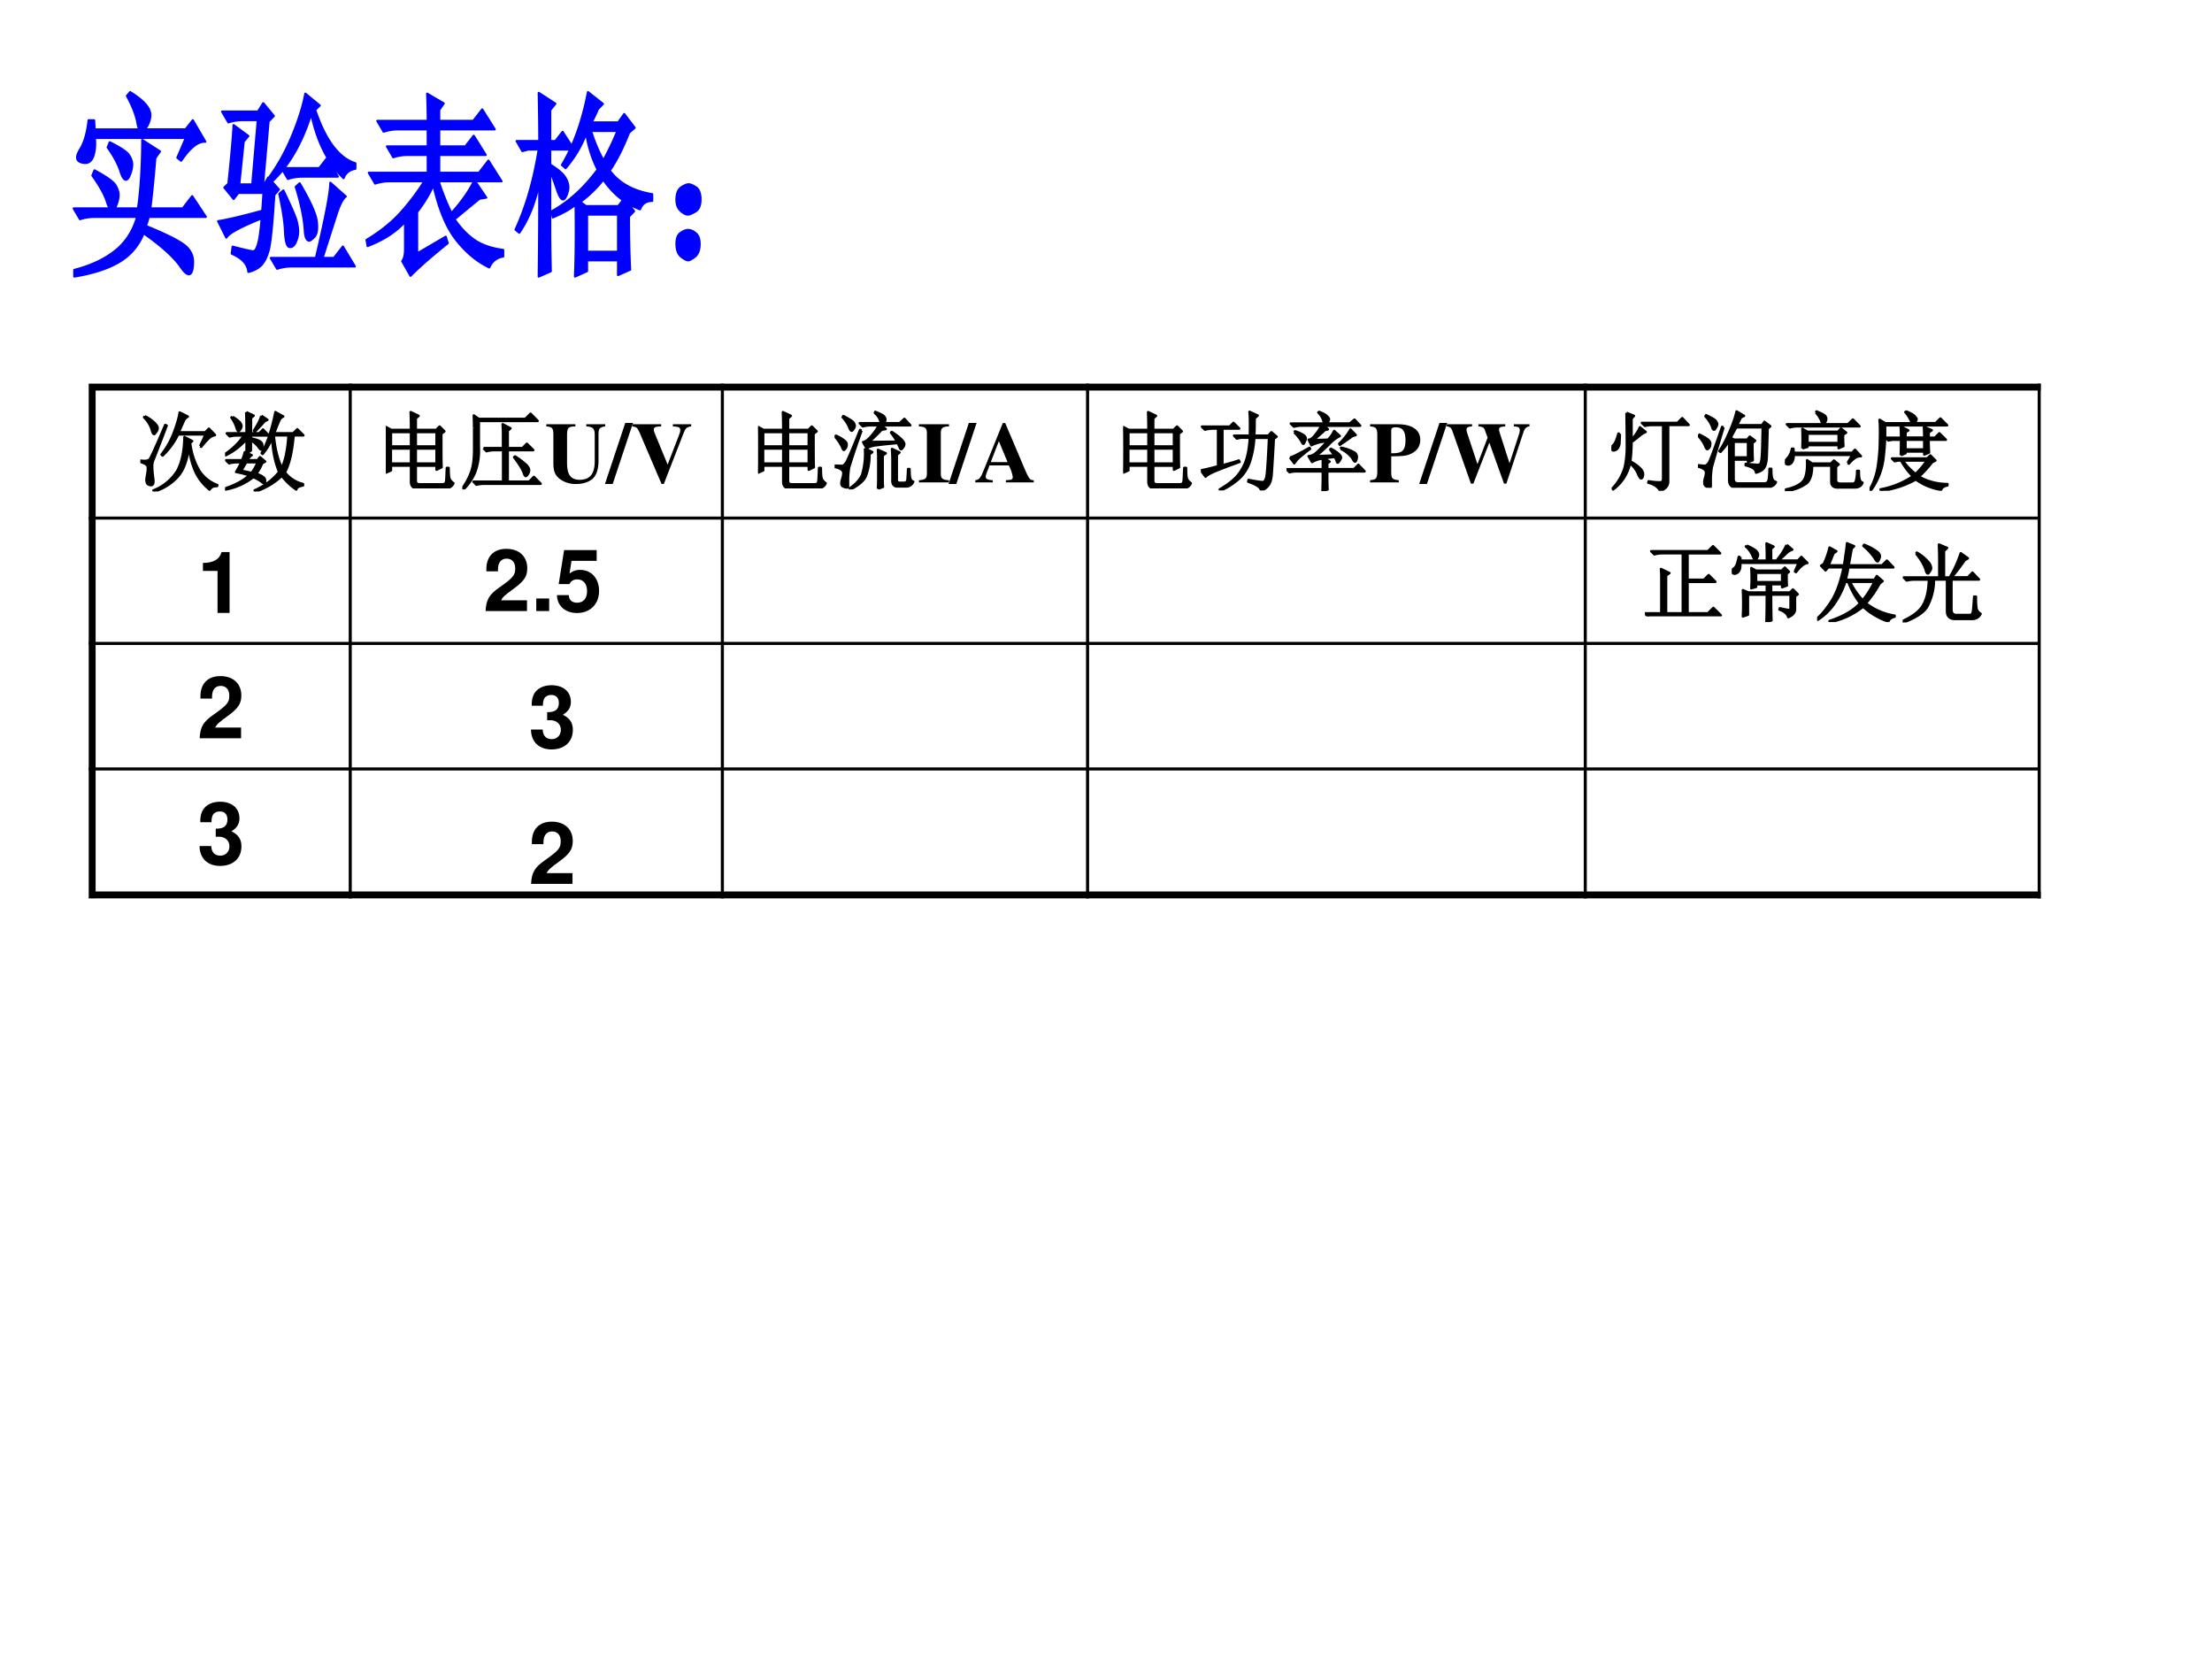 <svg xmlns="http://www.w3.org/2000/svg" xmlns:xlink="http://www.w3.org/1999/xlink" width="960" height="720" viewBox="0 0 720 540"><rect x="0" y="0" width="720" height="540" fill="#808080" stroke="none"/><g data-name="P"><clipPath id="a"><path fill-rule="evenodd" d="M0 540h720V0H0Z"/></clipPath><g clip-path="url(#a)"><path fill="#fff" fill-rule="evenodd" d="M0 540h720V0H0Z"/></g></g><g fill="none" stroke="#000" stroke-linejoin="round" data-name="P"><path d="M114 124.88v167.55M235.13 124.88v167.55M354 124.88v167.55M516 124.88v167.55M663.75 124.88v167.55M28.875 168.63H664.25M28.875 209.43H664.25M28.875 250.3H664.25"/><path stroke-width="2.25" d="M30 124.88v167.55M28.875 126H664.25M28.875 291.3H664.25"/></g><g data-name="P"><symbol id="b"><path d="m.695.527.063.137h-.32a.859.859 0 0 0-.18-.246L.246.43c.06.075.108.161.145.258.036.096.058.173.066.23L.551.871a.1.1 0 0 1-.047-.05L.445.687h.309L.797.73l.07-.074A.143.143 0 0 1 .801.625.962.962 0 0 1 .707.52L.695.527M.566.555C.551.38.506.25.43.168A.6.6 0 0 0 .16 0L.152.012a.57.57 0 0 1 .278.23C.482.34.51.47.512.632l.09-.046-.024-.02A.82.82 0 0 1 .684.242a.427.427 0 0 1 .21-.168L.892.063C.85.065.823.052.805.022A.58.58 0 0 0 .64.23a.888.888 0 0 0-.075.325m-.515.32A.414.414 0 0 0 .164.797C.187.773.2.754.2.738A.073.073 0 0 0 .18.691C.17.676.164.668.16.668c-.01 0-.02.017-.027.05a.355.355 0 0 1-.09.145l.008.012M0 .359A.36.36 0 0 1 .05.355c.024 0 .042.006.055.016.013.01.075.145.184.402L.305.766a23.526 23.526 0 0 0-.16-.414.178.178 0 0 1-.008-.067C.137.254.14.211.148.156.156.1.148.072.121.074.098.077.083.084.078.098A.096.096 0 0 0 .07.133.4.4 0 0 0 .078.19c.008.042.01.073.008.094C.083.31.055.328 0 .344v.015Z"/></symbol><symbol id="c"><path d="M.246.34A4.838 4.838 0 0 1 .188.242l.12-.027a.441.441 0 0 1 .07.125H.247m-.16.527a.345.345 0 0 0 .09-.07C.186.78.19.77.19.762a.063.063 0 0 0-.015-.04C.168.71.16.704.156.704c-.008 0-.015.013-.023.04a.41.41 0 0 1-.059.116l.012.008M.422.88l.07-.047A.098.098 0 0 1 .438.793a2.17 2.17 0 0 0-.09-.094L.336.707c.05.078.078.135.086.172M.246.922l.086-.04L.301.856v-.18h.097L.441.72.508.652H.3V.617C.36.604.397.591.41.578A.049.049 0 0 0 .433.535.168.168 0 0 0 .43.504C.427.494.423.488.418.488S.404.498.391.516A.348.348 0 0 1 .3.598V.477L.254.445.309.422C.296.417.279.397.258.363h.12l.028.035.059-.05L.43.328A.5.5 0 0 0 .36.203.188.188 0 0 0 .44.168.049.049 0 0 0 .465.125C.465.107.46.098.453.098S.436.103.426.113a.5.5 0 0 1-.098.055.723.723 0 0 0-.324-.145L0 .035c.12.04.214.09.281.152a.874.874 0 0 1-.152.04C.139.242.16.28.19.34h-.05A.355.355 0 0 1 .047.328L.012.363h.187C.21.39.22.421.23.457L.25.449v.16A.76.76 0 0 0 .008.422L0 .434C.096.5.17.574.219.652h-.07A.355.355 0 0 1 .054.641L.02.676h.23C.25.77.249.852.246.922m.32-.27C.58.502.611.375.66.273c.042.089.068.215.078.38H.566m.02.269.09-.05A.083.083 0 0 1 .629.823 3.654 3.654 0 0 1 .57.676h.223L.84.723l.07-.07H.797C.78.46.747.315.695.222A.378.378 0 0 1 .906.086V.07C.856.062.831.047.828.023a.706.706 0 0 0-.168.16A.787.787 0 0 0 .352 0L.344.012c.12.054.215.126.285.215C.579.349.553.483.55.629A.687.687 0 0 0 .437.437L.426.446c.062.104.116.263.16.477Z"/></symbol><use xlink:href="#b" transform="matrix(27.984 0 0 -27.984 45.706 159.972)"/><use xlink:href="#c" transform="matrix(27.984 0 0 -27.984 73.264 159.972)"/><use xlink:href="#b" fill="none" stroke="#000" stroke-linejoin="round" stroke-width=".029" transform="matrix(27.984 0 0 -27.984 45.706 159.972)"/><use xlink:href="#c" fill="none" stroke="#000" stroke-linejoin="round" stroke-width=".029" transform="matrix(27.984 0 0 -27.984 73.264 159.972)"/><symbol id="d"><path d="M-2147483500-2147483500Z"/></symbol><use xlink:href="#d" transform="matrix(27.984 0 0 -27.984 60095178000 -60095178000)"/></g><g data-name="P"><symbol id="e"><path d="M.293.68c0 .075-.001.144-.004.207L.38.844.348.816V.68h.238l.039.039L.68.664.645.637c0-.209 0-.339.003-.39L.59.218v.047H.348V.09C.348.06.363.047.395.047h.27C.686.049.7.062.702.086c.003.026.005.077.008.152h.02C.73.173.733.13.741.11A.136.136 0 0 1 .785.06.091.091 0 0 0 .746.016.12.12 0 0 0 .68 0H.375C.32 0 .293.026.293.078v.188H.059V.21L0 .184a9.306 9.306 0 0 1 0 .53L.063.68h.23M.059.656V.488h.234v.168H.059m.289 0V.488H.59v.168H.348M.058.465V.289h.235v.176H.059m.289 0V.289H.59v.176H.348Z"/></symbol><symbol id="f"><path d="M.246.48h.227v.176C.473.696.47.73.469.758L.559.71.527.684V.48H.7L.75.531.824.457H.527V.09h.25l.055.055L.91.066H.258A.355.355 0 0 1 .164.055L.13.09h.344v.367H.375A.355.355 0 0 1 .281.445L.246.48M.136.72c0 .036 0 .083-.003.14L.19.82h.543L.793.88.875.797H.191V.492A.717.717 0 0 0 .148.2.607.607 0 0 0 .012 0L0 .012a.74.74 0 0 1 .098.18C.124.258.137.348.137.46v.258M.602.375l.011.008a.928.928 0 0 0 .13-.098C.765.262.776.241.776.223A.096.096 0 0 0 .762.18C.752.164.743.156.738.156.73.156.723.168.715.191c-.013.04-.05.1-.113.184Z"/></symbol><use xlink:href="#e" transform="matrix(27.984 0 0 -27.984 125.593 158.978)"/><use xlink:href="#f" transform="matrix(27.984 0 0 -27.984 150.502 159.306)"/><use xlink:href="#e" fill="none" stroke="#000" stroke-linejoin="round" stroke-width=".029" transform="matrix(27.984 0 0 -27.984 125.593 158.978)"/><use xlink:href="#f" fill="none" stroke="#000" stroke-linejoin="round" stroke-width=".029" transform="matrix(27.984 0 0 -27.984 150.502 159.306)"/></g><g data-name="P"><symbol id="g"><path d="M.685.695h-.22V.67C.542.665.563.644.563.571V.266C.563.118.507.049.388.049.285.049.241.108.241.244v.334c.002.077.016.09.097.092v.025H0V.67C.069.664.08.651.082.578V.244c0-.098.021-.147.082-.191A.311.311 0 0 1 .349 0c.074 0 .144.022.187.059.045.038.071.114.071.207v.319c.001.06.015.076.078.085v.025Z"/></symbol><symbol id="h"><path d="M.326.71h-.09L0 0h.09l.236.71Z"/></symbol><symbol id="i"><path d="M.685.694H.472V.669C.542.665.558.657.558.625.558.609.555.597.538.554L.411.225.273.559C.254.605.25.616.25.631c0 .023.015.034.053.036l.033.002v.025H0V.669C.05.662.059.654.084.599L.34 0h.027l.228.587c.024.062.038.075.09.082v.025Z"/></symbol><use xlink:href="#g" transform="matrix(27.984 0 0 -27.984 177.828 157.542)"/><use xlink:href="#h" transform="matrix(27.984 0 0 -27.984 196.913 157.542)"/><use xlink:href="#i" transform="matrix(27.984 0 0 -27.984 205.812 157.514)"/></g><g data-name="P"><symbol id="j"><path d="M-2147483500-2147483500Z"/></symbol><use xlink:href="#j" transform="matrix(27.984 0 0 -27.984 60095178000 -60095178000)"/></g><g data-name="P"><symbol id="k"><path d="M.504.008C.507.047.508.085.508.12v.25a.993.993 0 0 1-.004.09l.09-.04L.559.396V.14c0-.037 0-.073.003-.11L.504.008M.352.477.438.434.405.41A.678.678 0 0 0 .363.156C.34.102.28.05.183 0L.177.012c.073.05.12.103.144.16a.863.863 0 0 1 .032.305m.32-.372v.258C.672.405.67.44.668.47l.086-.04L.723.403v-.28C.72.091.732.077.758.077h.054c.021 0 .033.013.036.04.002.025.005.066.007.12h.016C.871.186.874.15.88.128.884.109.896.096.914.09.898.053.87.035.828.035H.73C.691.035.672.06.672.105m.055.45a.74.74 0 0 1-.07.105l.007.008a.636.636 0 0 0 .117-.09C.8.558.81.54.81.528a.063.063 0 0 0-.016-.04C.785.475.779.468.773.468.768.469.764.474.762.48a1.106 1.106 0 0 1-.028.06A4.837 4.837 0 0 1 .492.515.306.306 0 0 1 .372.48l-.04.07c.023.003.052.023.086.06a.74.74 0 0 1 .098.136H.422A.355.355 0 0 1 .328.734L.293.77h.246a.204.204 0 0 1-.07.12l.004.012C.538.876.573.857.578.844A.052.052 0 0 0 .59.813C.59.798.583.784.57.77h.188l.054.05L.88.746H.535L.594.703.547.695A2.18 2.18 0 0 0 .398.551l.329.004M.313.684a8.608 8.608 0 0 1-.145-.43A1.122 1.122 0 0 1 .156.133V.035C.156.027.151.023.141.023A.118.118 0 0 0 .1.035C.087.04.079.052.079.07c0 .016.004.035.012.059A.23.23 0 0 1 .102.19a.048.048 0 0 1-.02.04.185.185 0 0 1-.074.03v.016L.094.273c.01.003.023.015.039.036.015.02.07.148.164.382L.313.684M.008.629C.096.587.14.553.14.527.14.504.135.487.125.477.117.467.112.46.109.46.102.46.094.473.086.496A.536.536 0 0 1 0 .621L.008.63m.094.223C.174.815.215.789.222.773a.094.094 0 0 0 .012-.03.063.063 0 0 0-.015-.04C.21.69.204.683.199.683.19.684.18.696.172.72a.391.391 0 0 1-.078.12l.008.013Z"/></symbol><use xlink:href="#e" transform="matrix(27.984 0 0 -27.984 246.752 158.978)"/><use xlink:href="#k" transform="matrix(27.984 0 0 -27.984 271.662 159.306)"/><use xlink:href="#e" fill="none" stroke="#000" stroke-linejoin="round" stroke-width=".029" transform="matrix(27.984 0 0 -27.984 246.752 158.978)"/><use xlink:href="#k" fill="none" stroke="#000" stroke-linejoin="round" stroke-width=".029" transform="matrix(27.984 0 0 -27.984 271.662 159.306)"/></g><g data-name="P"><symbol id="l"><path d="M.35.025C.276.029.256.043.255.096V.58C.256.633.278.649.35.651v.025H0V.651C.07.648.091.632.093.58V.096C.091.045.073.03 0 .025V0h.35v.025Z"/></symbol><symbol id="m"><path d="M.68.025C.636.025.625.039.571.164L.348.69H.32L.098.142C.06.048.048.034 0 .025V0h.203v.025C.143.029.121.04.121.066c0 .013.007.037.029.091l.015.04H.39A.44.44 0 0 0 .436.061C.436.039.423.03.388.028A.392.392 0 0 0 .356.025V0H.68v.025m-.5.211.094.243.101-.243H.18Z"/></symbol><use xlink:href="#l" transform="matrix(27.984 0 0 -27.984 299.1 157.01)"/><use xlink:href="#h" transform="matrix(27.984 0 0 -27.984 308.754 157.542)"/><use xlink:href="#m" transform="matrix(27.984 0 0 -27.984 317.457 157.01)"/></g><use xlink:href="#j" data-name="P" transform="matrix(27.984 0 0 -27.984 60095178000 -60095178000)"/><g data-name="P"><symbol id="n"><path d="M.57.637C.573.762.572.854.566.914L.66.871.625.84C.625.76.624.69.621.637h.164L.82.676.88.625.848.602A23 23 0 0 0 .824.199C.82.132.806.085.785.06A.164.164 0 0 0 .7 0C.697.036.647.07.551.102l.004.02C.643.104.698.097.719.097c.023 0 .039.027.047.082.007.054.017.199.027.433H.621A1.111 1.111 0 0 0 .574.348a.488.488 0 0 0-.11-.192A.793.793 0 0 0 .23 0L.22.012c.086.05.152.1.199.152a.573.573 0 0 1 .105.18C.547.41.563.5.57.614H.465L.418.604.387.637H.57M.25.293c.073.018.137.036.191.055L.45.332A8.12 8.12 0 0 1 .172.227C.104.197.065.176.055.16L0 .234C.04.24.105.255.2.281V.72H.14A.355.355 0 0 1 .048.707L.012.742h.324l.043.043L.445.72H.25V.293Z"/></symbol><symbol id="o"><path d="m.09.684.008.011A.401.401 0 0 0 .195.652C.214.64.223.625.223.61A.09.09 0 0 0 .21.574C.206.56.2.551.195.551.19.55.184.56.175.578A.507.507 0 0 1 .09.684M.04.39c.033.007.108.045.226.113L.273.492A1.905 1.905 0 0 1 .16.402.304.304 0 0 1 .09.324L.04.391m.726.25A3.215 3.215 0 0 0 .62.539L.613.551c.058.054.1.11.13.164L.804.652.765.641M.63.492l.004.012a.47.47 0 0 0 .16-.059.06.06 0 0 0 .023-.047A.104.104 0 0 0 .81.36C.806.35.802.344.797.344.789.344.779.357.766.383a.367.367 0 0 1-.137.11M.445.71A2.331 2.331 0 0 0 .312.594c.053 0 .11.001.172.004a.397.397 0 0 1 .07.101L.618.641A.437.437 0 0 1 .492.543 2.422 2.422 0 0 0 .34.406l.215.008a.811.811 0 0 1-.047.07l.008.008A.468.468 0 0 0 .609.43C.625.414.633.4.633.39.633.384.628.372.617.356.607.34.6.332.594.332.59.332.589.336.586.344a.429.429 0 0 1-.023.054 4.924 4.924 0 0 1-.13-.015L.5.343.473.325v-.07h.312l.05.05L.907.23H.473c0-.114.001-.184.004-.21L.418 0c.003.068.004.145.004.23H.129A.355.355 0 0 1 .035.22L0 .254h.422v.125a.294.294 0 0 1-.125-.04l-.04.067C.293.406.33.427.372.47c.042.041.076.078.102.11A.471.471 0 0 1 .289.534L.258.598C.278.595.306.616.34.66a.578.578 0 0 1 .066.102H.18A.355.355 0 0 1 .086.75L.05.785h.387a.229.229 0 0 1-.067.13L.38.921C.43.9.462.882.473.867.486.854.493.844.493.836.492.82.481.803.46.786h.277L.79.831l.066-.07H.43L.48.719.445.71Z"/></symbol><use xlink:href="#e" transform="matrix(27.984 0 0 -27.984 365.623 158.978)"/><use xlink:href="#n" transform="matrix(27.984 0 0 -27.984 390.884 159.634)"/><use xlink:href="#o" transform="matrix(27.984 0 0 -27.984 418.77 159.852)"/><use xlink:href="#e" fill="none" stroke="#000" stroke-linejoin="round" stroke-width=".029" transform="matrix(27.984 0 0 -27.984 365.623 158.978)"/><use xlink:href="#n" fill="none" stroke="#000" stroke-linejoin="round" stroke-width=".029" transform="matrix(27.984 0 0 -27.984 390.884 159.634)"/><use xlink:href="#o" fill="none" stroke="#000" stroke-linejoin="round" stroke-width=".029" transform="matrix(27.984 0 0 -27.984 418.77 159.852)"/></g><g data-name="P"><symbol id="p"><path d="M0 0h.334v.025C.256.034.248.043.246.117v.186c.135.001.169.005.213.022.081.031.125.091.125.169C.584.61.489.676.322.676H0V.651C.068.646.082.631.084.559V.117C.083.055.069.033.024.029L0 .025V0m.246.606c0 .023.017.035.05.035.083 0 .116-.044.116-.152C.412.426.4.388.374.365.35.345.317.338.246.338v.268Z"/></symbol><symbol id="q"><path d="M.962.691H.78V.666C.834.663.849.653.849.622A.16.16 0 0 0 .842.58L.73.237.622.573a.204.204 0 0 0-.014.056c0 .024.015.033.059.036L.68.666v.025H.368V.666C.409.664.429.655.44.631L.475.535.357.227l-.12.364A.113.113 0 0 0 .23.624c0 .029.012.038.064.042v.025H0V.666C.042.66.052.651.069.602L.281 0h.028l.186.477L.666 0h.027l.2.602c.013.04.035.061.069.064v.025Z"/></symbol><use xlink:href="#p" transform="matrix(27.984 0 0 -27.984 445.958 157.01)"/><use xlink:href="#h" transform="matrix(27.984 0 0 -27.984 461.937 157.542)"/><use xlink:href="#q" transform="matrix(27.984 0 0 -27.984 470.92 157.43)"/></g><use xlink:href="#j" data-name="P" transform="matrix(27.984 0 0 -27.984 60095178000 -60095178000)"/><g data-name="P"><symbol id="r"><path d="M.176.906.262.871.234.84V.59c.047.055.08.104.098.148L.398.684a.258.258 0 0 1-.066-.04A1.578 1.578 0 0 0 .234.567 1.903 1.903 0 0 0 .22.34.428.428 0 0 0 .344.25C.364.224.372.2.367.18.365.159.358.147.347.145.338.142.324.163.306.207a.316.316 0 0 1-.09.113A.511.511 0 0 0 .02.016L.016.03a.588.588 0 0 1 .14.246c.018.081.026.17.024.27 0 .101-.002.221-.004.36M.098.663A1.09 1.09 0 0 0 .094.566.111.111 0 0 0 .078.504.06.06 0 0 0 .043.473C.027.467.016.469.008.477A.069.069 0 0 0 0 .497c0 .01.008.021.023.034.021.018.04.063.059.133h.016M.434.11A.688.688 0 0 1 .57.098c.021 0 .032.015.032.047v.62H.484A.355.355 0 0 1 .391.755L.355.789H.77l.054.055.074-.078H.66V.113a.104.104 0 0 0-.023-.07A.155.155 0 0 0 .567 0C.545.044.5.076.43.094l.004.015Z"/></symbol><symbol id="s"><path d="M.633.52c0-.086.001-.153.004-.2L.582.3v.028H.414v-.23C.417.066.434.05.464.05h.313C.803.05.82.068.824.1A.779.779 0 0 1 .832.22h.02c0-.055.003-.093.011-.114A.06.06 0 0 1 .906.066C.888.025.846.004.777.004H.445C.393.004.365.03.363.086V.55A.79.79 0 0 0 .262.418L.25.426C.294.493.335.572.371.66c.04.091.065.167.078.227L.535.836.5.82.453.727h.293l.027.039L.84.715.809.688A16.144 16.144 0 0 0 .8.37C.798.306.788.261.77.234.754.208.723.19.676.176.673.215.633.243.555.262v.015L.69.266c.024 0 .038.01.043.03.006.022.01.056.012.102.003.047.005.149.008.305H.445A6.164 6.164 0 0 1 .38.582L.418.559h.156l.028.035.062-.047L.633.52M.414.535V.352h.168v.183H.414M.297.703A16.087 16.087 0 0 1 .16.238 1.105 1.105 0 0 1 .148.121V.02C.148.007.143 0 .133 0a.106.106 0 0 0-.035.016C.082.023.074.038.074.059c0 .018.003.036.008.054a.23.23 0 0 1 .012.063.048.048 0 0 1-.02.039A.185.185 0 0 1 0 .246v.016L.082.254c.013.003.027.014.043.035.016.024.068.163.156.418L.297.703M.007.621C.098.58.142.546.142.52.143.496.139.478.129.465.119.455.112.449.109.449.102.45.092.462.082.49A.43.43 0 0 1 0 .608l.008.012m.086.223C.167.81.206.785.21.77.219.757.223.747.223.742A.08.08 0 0 0 .207.7C.199.684.193.676.187.676.177.676.17.687.165.71a.391.391 0 0 1-.078.121l.008.012Z"/></symbol><symbol id="t"><path d="M0 .016c.096.02.164.05.203.09.042.039.06.123.055.253L.316.32h.22L.57.355.625.31.594.285V.13C.594.098.616.083.66.086h.125c.024 0 .038.013.043.039a.425.425 0 0 1 .012.11h.02C.86.2.861.17.866.144.872.118.884.103.902.098.887.06.857.043.812.043h-.18C.57.038.54.06.54.109v.188H.316C.316.195.294.127.25.09A.522.522 0 0 0 .004 0L0 .016m.203.48a2.358 2.358 0 0 1 0 .227L.262.69h.355l.035.036L.711.68.676.656C.676.602.677.557.68.523L.625.5v.035H.262v-.02L.203.497m.059.172v-.11h.363v.11H.262M.73.328l.055.094H.102C.102.38.094.35.078.332.063.314.046.307.028.312.008.319 0 .325 0 .333c0 .01.008.023.023.04a.23.23 0 0 1 .059.12h.016L.102.445h.68L.815.48.883.406C.843.411.797.383.743.32L.73.328M.36.914l.007.012C.427.902.461.884.47.87A.052.052 0 0 0 .48.84.063.063 0 0 0 .465.8C.457.789.45.782.445.782c-.008 0-.014.01-.02.031A.293.293 0 0 1 .36.914M.023.777h.711L.79.832.867.754H.148a.34.34 0 0 1-.09-.012L.024.777Z"/></symbol><symbol id="u"><path d="M.363.414c.003.052.004.112.004.18H.266L.219.586.187.617h.18c0 .04-.001.082-.004.13L.45.702.418.683V.618h.219c0 .044-.002.086-.004.125l.09-.039L.688.68V.617h.074l.05.051.075-.074h-.2C.688.518.69.469.692.445L.637.422v.035H.418v-.02L.363.414M.727.332A1.323 1.323 0 0 0 .574.164.67.67 0 0 1 .906.078V.063C.865.054.84.037.832.012a.673.673 0 0 0-.293.12A1.098 1.098 0 0 0 .133 0L.129.016a.992.992 0 0 1 .375.152.864.864 0 0 0-.137.184H.328L.293.344.262.375h.41L.707.41.766.352l-.04-.02m-.34.02a.719.719 0 0 1 .15-.157.92.92 0 0 1 .132.157H.387m.031.242V.48h.219v.114H.418m-.3.23L.183.785h.308a.156.156 0 0 1-.02.05.361.361 0 0 1-.054.08L.43.921C.49.896.523.875.53.859.541.846.547.84.547.836.547.82.537.803.516.786H.77L.824.84.902.762H.18A2.393 2.393 0 0 0 .164.395.794.794 0 0 0 .012 0L0 .008a.774.774 0 0 1 .098.285c.015.099.023.2.023.3.003.105.001.182-.004.231Z"/></symbol><use xlink:href="#r" transform="matrix(27.984 0 0 -27.984 524.502 159.743)"/><use xlink:href="#s" transform="matrix(27.984 0 0 -27.984 552.692 158.759)"/><use xlink:href="#t" transform="matrix(27.984 0 0 -27.984 580.99 159.852)"/><use xlink:href="#u" transform="matrix(27.984 0 0 -27.984 608.524 159.743)"/><use xlink:href="#r" fill="none" stroke="#000" stroke-linejoin="round" stroke-width=".029" transform="matrix(27.984 0 0 -27.984 524.502 159.743)"/><use xlink:href="#s" fill="none" stroke="#000" stroke-linejoin="round" stroke-width=".029" transform="matrix(27.984 0 0 -27.984 552.692 158.759)"/><use xlink:href="#t" fill="none" stroke="#000" stroke-linejoin="round" stroke-width=".029" transform="matrix(27.984 0 0 -27.984 580.99 159.852)"/><use xlink:href="#u" fill="none" stroke="#000" stroke-linejoin="round" stroke-width=".029" transform="matrix(27.984 0 0 -27.984 608.524 159.743)"/><use xlink:href="#j" transform="matrix(27.984 0 0 -27.984 60095178000 -60095178000)"/></g><g data-name="P"><symbol id="v"><path d="M.17.489V0h.14v.709H.217C.195.625.122.582 0 .582V.489h.17Z"/></symbol><use xlink:href="#v" transform="matrix(27.96 0 0 -27.96 66.053 199.51)"/><use xlink:href="#d" transform="matrix(27.96 0 0 -27.96 60043638000 -60043638000)"/></g><g data-name="P"><symbol id="w"><path d="M.191.457c0 .018 0 .05-.004.094L.285.504.246.477V.035h.195v.7H.203A.355.355 0 0 1 .11.722L.074.758h.66l.059.058.082-.082H.496V.426h.192L.742.48.82.402H.496V.035h.238l.063.063.086-.086H.129A.355.355 0 0 1 .035 0L0 .035h.191v.422Z"/></symbol><symbol id="x"><path d="M.173.89C.236.863.273.84.286.825.3.81.306.794.306.781A.09.09 0 0 0 .298.754C.293.74.285.734.275.73.265.728.253.745.24.781A.314.314 0 0 1 .165.88L.173.89M.1.758V.715h.309c0 .099-.002.165-.004.2L.486.878.458.855v-.14h.313L.81.758l.07-.07C.844.684.8.65.747.582L.736.59.779.69h-.68C.102.645.096.612.083.594A.07.07 0 0 0 .036.563C.021.563.01.569.006.582 0 .598.008.613.032.629c.02.016.037.058.05.129H.1m.539.14L.704.844A.176.176 0 0 1 .634.8a1.473 1.473 0 0 0-.09-.082L.533.73a.7.7 0 0 1 .105.168M.283.574v-.11h.304v.11H.283M.56.16.658.14c.018 0 .027.01.027.028V.32H.458c0-.148.002-.248.004-.3L.404 0c.002.063.004.17.004.32h-.22V.086L.13.066a3.052 3.052 0 0 1 0 .305L.193.344h.215V.44H.283v-.03L.228.394a1.761 1.761 0 0 1 0 .234L.283.598h.3l.035.035.047-.047L.638.563c0-.068.001-.114.004-.137L.587.406v.035H.458V.344h.22l.034.035.055-.055L.736.301V.148C.736.11.71.08.658.058.648.096.613.125.556.146L.56.16Z"/></symbol><symbol id="y"><path d="M.313.66C.32.702.327.745.332.79.34.835.345.878.348.917L.43.883.402.855.367.66h.39l.055.055.075-.078H.363A1.293 1.293 0 0 0 .332.492h.336l.027.043.067-.058L.727.449a1.248 1.248 0 0 0-.16-.23.737.737 0 0 1 .335-.145V.063C.863.054.84.036.828.007A.815.815 0 0 0 .535.18.874.874 0 0 0 .148 0L.145.012C.306.066.425.135.5.219a.97.97 0 0 0-.137.25H.328A1.029 1.029 0 0 0 .207.223a.68.68 0 0 0-.2-.196L0 .04a.793.793 0 0 1 .121.137.844.844 0 0 1 .106.183c.03.07.058.163.082.278h-.18L.098.602.047.656l.031.02a.934.934 0 0 1 .067.191L.223.824.19.801A3.722 3.722 0 0 0 .133.66h.18m.07-.192A.872.872 0 0 1 .53.254c.05.057.095.129.137.215H.383m.164.43A.594.594 0 0 0 .695.82C.72.802.73.784.73.766A.09.09 0 0 0 .72.73C.714.715.709.707.703.707.695.707.685.719.672.742a.686.686 0 0 1-.133.145l.008.011Z"/></symbol><symbol id="z"><path d="m.156.8.008.012A.506.506 0 0 0 .31.688a.126.126 0 0 0 .02-.054A.067.067 0 0 0 .311.59C.305.577.298.57.293.57c-.01 0-.02.017-.027.051a.657.657 0 0 1-.11.18m.27-.278V.75c0 .042-.002.094-.004.156L.516.867.48.832V.523h.067c.052.086.095.18.129.282L.758.746.723.726A4.097 4.097 0 0 0 .57.524h.188l.054.055L.887.5h-.32V.152c0-.044.019-.066.058-.066h.156C.8.086.811.098.816.12c.006.026.01.086.016.18h.02A.84.84 0 0 1 .859.16C.865.136.88.116.906.1.888.063.856.042.81.04H.613C.548.04.516.07.516.133V.5H.363A.659.659 0 0 0 .281.176C.234.108.141.049.004 0L0 .016C.125.073.206.138.242.21c.04.073.06.17.063.289H.14A.355.355 0 0 1 .047.488L.012.523h.414Z"/></symbol><use xlink:href="#w" transform="matrix(27.96 0 0 -27.96 535.418 200.624)"/><use xlink:href="#x" transform="matrix(27.96 0 0 -27.96 563.68 202.48)"/><use xlink:href="#y" transform="matrix(27.96 0 0 -27.96 591.47 202.48)"/><use xlink:href="#z" transform="matrix(27.96 0 0 -27.96 619.33 202.59)"/><use xlink:href="#w" fill="none" stroke="#000" stroke-linejoin="round" stroke-width=".029" transform="matrix(27.96 0 0 -27.96 535.418 200.624)"/><use xlink:href="#x" fill="none" stroke="#000" stroke-linejoin="round" stroke-width=".029" transform="matrix(27.96 0 0 -27.96 563.68 202.48)"/><use xlink:href="#y" fill="none" stroke="#000" stroke-linejoin="round" stroke-width=".029" transform="matrix(27.96 0 0 -27.96 591.47 202.48)"/><use xlink:href="#z" fill="none" stroke="#000" stroke-linejoin="round" stroke-width=".029" transform="matrix(27.96 0 0 -27.96 619.33 202.59)"/><use xlink:href="#d" transform="matrix(27.96 0 0 -27.96 60043638000 -60043638000)"/></g><g data-name="P"><symbol id="A"><path d="M.482.125H.181C.2.163.222.184.326.259c.123.09.159.143.159.24C.485.636.39.724.242.724.095.724.009.637.009.487V.462h.135v.023c0 .079.037.125.101.125.062 0 .1-.043.1-.114C.345.417.321.388.163.276.043.194.006.132 0 0h.482v.125Z"/></symbol><use xlink:href="#A" transform="matrix(27.96 0 0 -27.96 64.99 240.31)"/><use xlink:href="#d" transform="matrix(27.96 0 0 -27.96 60043638000 -60043638000)"/></g><g data-name="P"><symbol id="B"><path d="M.188.34C.242.34.245.34.27.333A.105.105 0 0 0 .347.227C.347.164.303.12.242.12.176.12.14.158.136.231H0C.001.089.093 0 .239 0 .39 0 .487.089.487.227.487.31.451.364.371.403c.065.041.093.086.093.151 0 .118-.088.193-.225.193C.136.747.057.702.026.625A.275.275 0 0 1 .009.509h.13A.21.21 0 0 0 .15.584c.013.031.045.05.086.05C.292.634.324.6.324.541.324.469.283.434.2.434H.188V.34Z"/></symbol><use xlink:href="#B" transform="matrix(27.96 0 0 -27.96 64.963 281.853)"/><use xlink:href="#d" transform="matrix(27.96 0 0 -27.96 60043638000 -60043638000)"/></g><g data-name="P"><symbol id="C"><path d="M.15.146H0V0h.15v.146Z"/></symbol><symbol id="D"><path d="M.462.732H.083L.02.337h.126c.015.035.047.054.09.054C.307.391.35.34.35.254.35.171.307.12.236.12.175.12.141.151.138.208H0C.002.084.096 0 .234 0 .386 0 .49.104.49.257.49.403.4.502.269.502A.187.187 0 0 1 .146.459l.023.148h.293v.125Z"/></symbol><use xlink:href="#A" transform="matrix(27.96 0 0 -27.96 158.059 198.89)"/><use xlink:href="#C" transform="matrix(27.96 0 0 -27.96 174.555 198.89)"/><use xlink:href="#D" transform="matrix(27.96 0 0 -27.96 181.294 199.533)"/><use xlink:href="#d" transform="matrix(27.96 0 0 -27.96 60043638000 -60043638000)"/></g><g data-name="P"><use xlink:href="#B" transform="matrix(27.96 0 0 -27.96 172.84 243.933)"/><use xlink:href="#d" transform="matrix(27.96 0 0 -27.96 60043638000 -60043638000)"/></g><g data-name="P"><use xlink:href="#A" transform="matrix(27.96 0 0 -27.96 172.869 287.69)"/><use xlink:href="#d" transform="matrix(27.96 0 0 -27.96 60043638000 -60043638000)"/></g><g data-name="P"><path fill="#00f" fill-rule="evenodd" d="M223.96 74.87c.87 0 1.73.38 2.58 1.14.85.76 1.24 2.02 1.17 3.79-.07 1.77-.59 3.02-1.58 3.78-.98.75-1.7 1.13-2.17 1.13s-1.2-.38-2.18-1.13c-.98-.76-1.51-2.06-1.57-3.92-.07-1.86.36-3.13 1.27-3.79.92-.66 1.75-1 2.48-1Zm-32.89-5.04v12.13h10.12V69.83h-10.12ZM92.239 62c2.571 5.36 4.013 8.71 4.327 10.05.315 1.34.472 2.44.472 3.29 0 1.13-.258 2.27-.776 3.45-.517 1.17-1.192 1.7-2.026 1.59-.833-.1-1.321-1.85-1.462-5.24-.119-2.89-.733-6.9-1.842-12.03L92.239 62Zm131.911-2c.59 0 1.38.33 2.37.99.99.66 1.48 1.97 1.48 3.93 0 1.96-.56 3.27-1.68 3.93-1.13.65-1.91.98-2.36.98-.73 0-1.56-.43-2.47-1.28-.92-.86-1.35-2.17-1.29-3.94.07-1.76.59-2.97 1.57-3.63.98-.65 1.78-.98 2.38-.98Zm-126.615-.32c3.465 5.88 5.325 10.06 5.585 12.53.25 2.48-.03 4.11-.83 4.91-.81.8-1.33 1.2-1.58 1.2-.83 0-1.322-1.01-1.471-3.04-.125-2.33-.492-4.85-1.099-7.54-.607-2.7-1.227-5-1.86-6.91.418-.38.836-.77 1.255-1.15Zm9.995-.18c1.66 1.48 3.33 2.97 5 4.45-.96.73-1.9 2.51-2.84 5.35-.93 2.84-2.51 7.73-4.72 14.68h3.75c.96-1.24 1.93-2.48 2.89-3.71l3.87 6.45H94.814c-1.546 0-3.08.25-4.602.74l-2.046-3.48h14.674c3.12-13.23 4.69-21.39 4.69-24.48Zm35.23-.51c1.21 3.71 2.6 7.17 4.18 10.39 3.08-3.38 5.53-6.84 7.36-10.39h-11.54Zm53.61-.54c-2.08 2.7-4.59 5.13-7.51 7.29l1.86 1.35h10.56c.5-.65 1.01-1.3 1.51-1.95-2.39-1.71-4.53-3.95-6.42-6.69ZM35.731 46.33c3.515 1.74 5.607 3.15 6.278 4.23.671 1.08 1.007 2.06 1.007 2.96 0 .94-.221 2-.663 3.18-.442 1.18-.901 1.78-1.377 1.78-.627 0-1.234-.99-1.822-2.96-.818-2.35-2.182-4.86-4.09-7.54l.667-1.65Zm10.582-.74c1.913 1.24 3.826 2.47 5.739 3.7-.502.72-1.005 1.43-1.507 2.15-.482 5.97-1.025 11.44-1.628 16.41H59.49c1.019-1.32 2.039-2.65 3.059-3.97 1.479 2.24 2.958 4.47 4.437 6.71H48.385c-.288 1.16-.603 2.15-.944 2.96 5.819 2.37 9.855 4.34 12.109 5.9 2.254 1.57 3.345 3.59 3.274 6.08-.072 2.48-.532 3.73-1.38 3.73-.662 0-1.56-.85-2.692-2.53-2.249-3.18-6.256-6.79-12.022-10.82-1.606 4.02-4.232 7.12-7.878 9.31C35.206 87.4 30.317 89 24.185 90v-2.13c5.36-1.37 9.782-3.44 13.267-6.2 3.484-2.75 5.884-6.45 7.201-11.08H30.65c-1.548 0-3.082.25-4.602.74L24 67.85h11.783c-.36-.48-.711-1.29-1.054-2.45-.819-2.34-2.367-5.1-4.643-8.27.223-.55.447-1.1.67-1.66 3.893 2.09 6.171 3.71 6.837 4.87.665 1.16.997 2.18.997 3.06 0 .95-.221 2.01-.662 3.19-.205.55-.412.97-.626 1.26h7.606c.445-2.83.79-6.3 1.036-10.42.246-4.13.369-8.07.369-11.84Zm146.047-2.98c1.09 3.52 2.44 6.73 4.05 9.61 1.61-2.89 3.14-6.1 4.6-9.61h-8.65ZM139.05 30.5c1.79 1.06 3.58 2.11 5.37 3.16-.49.71-.98 1.41-1.47 2.12v3.58h11.13l2.88-3.72c1.35 2.16 2.71 4.31 4.06 6.46h-18.07v5.57h8.55c.89-1.15 1.79-2.31 2.69-3.46 1.3 2.07 2.59 4.14 3.88 6.21h-15.12v5.83h12.97c1.02-1.32 2.04-2.64 3.07-3.96 1.41 2.23 2.83 4.47 4.24 6.7h-8.6c1.21 1.77 2.42 3.54 3.62 5.32-.74.12-1.48.24-2.22.37-3.18 2.63-5.88 4.85-8.1 6.68 1.88 2.78 4.02 5.02 6.4 6.7 2.38 1.68 5.53 2.78 9.45 3.31v2.1c-2.11.35-3.63 1.53-4.55 3.55-3.94-1.89-7.5-4.85-10.7-8.9-3.19-4.04-5.68-10.01-7.45-17.89-1.33 3-3.1 5.92-5.32 8.76v13.54c3.11-1.82 6.21-3.64 9.32-5.46.21.69.42 1.38.64 2.07-5.56 4.5-9.6 8.03-12.1 10.61-.9-1.58-1.79-3.15-2.68-4.73.61-.77.92-2.09.92-3.97v-8.91c-2.89 3.26-6.96 5.91-12.2 7.93-.11-.65-.22-1.31-.34-1.97 4.55-2.74 8.28-5.75 11.2-9.01 2.91-3.27 5.45-6.64 7.61-10.1h-11.42c-1.55 0-3.08.25-4.6.74-.68-1.16-1.37-2.32-2.05-3.48h19.18v-5.83h-6.63c-1.55 0-3.08.25-4.6.74-.68-1.16-1.37-2.32-2.05-3.49h13.28V42.1h-9.76c-1.55 0-3.09.25-4.61.74l-2.04-3.48h16.41c0-2.74-.06-5.69-.19-8.86Zm-39.658 0c1.548 1.28 3.108 2.56 4.658 3.83l-1.48 1.45c3.37 9.91 7.73 15.71 13.09 17.38v1.76c-1.95.35-3.23 1.37-3.82 3.05-5.17-4.99-8.67-11.99-10.51-21.01-2.266 7.19-5.214 13.12-8.842 17.78h11.442c.84-1.08 1.68-2.15 2.52-3.22 1.17 1.99 2.33 3.97 3.5 5.96H98.319c-1.547 0-3.081.25-4.601.74-.567-.96-1.135-1.93-1.702-2.89a35.791 35.791 0 0 1-3.534 3.8c.762.84 1.525 1.69 2.288 2.54l-1.504 1.77c-.606 9.88-1.232 15.95-1.88 18.2-.647 2.26-1.501 3.87-2.562 4.85-1.061.97-2.39 1.64-3.986 2-.138-2.44-1.936-4.42-5.396-5.94l.294-2.25c3.785.99 6.019 1.49 6.702 1.51.682.02 1.286-1.11 1.81-3.37.318-1.38.629-3.84.934-7.39-6.971 2.81-10.809 4.9-11.512 6.28-.884-1.78-1.769-3.56-2.653-5.33 2.758-.4 7.46-1.5 14.105-3.32.053.4.105.8.158 1.19.165-2.04.328-4.41.489-7.1h-8.211l-1.513 1.98-3.001-3.72c.436-.41.872-.81 1.308-1.22.974-9.29 1.535-15.64 1.684-19.06l4.775 3.51c-.505.62-1.011 1.25-1.516 1.87l-1.434 13.9h4.258l1.804-20.95h-4.966c-1.548 0-3.082.24-4.602.74-.683-1.16-1.366-2.33-2.048-3.49h11.675c.57-.9 1.14-1.81 1.71-2.72l3.418 4.14c-.566.58-1.133 1.17-1.699 1.75l-1.804 20.55h.382c.44-.74.88-1.49 1.319-2.23l.86.96c-.186-.35-.371-.71-.557-1.06 2.984-4.1 5.514-8.69 7.591-13.77 2.076-5.07 3.473-9.55 4.19-13.45ZM191.4 30l4.83 3.81-1.62 1.68c-.57 1.37-1.25 2.82-2.06 4.37h8.72c.63-.91 1.27-1.81 1.91-2.72 1.13 1.48 2.25 2.96 3.38 4.44-.6.53-1.21 1.05-1.81 1.57-2.06 5.21-4.16 9.33-6.3 12.38 3.04 4.11 7.65 6.67 13.83 7.69v2.16c-1.98 0-3.29.9-3.95 2.72-1.36-.49-2.66-1.11-3.89-1.87.65.84 1.29 1.69 1.94 2.53-.56.57-1.11 1.13-1.66 1.7 0 6.39.12 12.16.37 17.32-1.3.57-2.6 1.15-3.9 1.73v-4.8h-10.12v3.54c-1.3.58-2.6 1.17-3.9 1.75.25-5.95.32-13.77.2-23.45-1.68 1.44-4.16 2.84-7.42 4.2l-.33-1.98c5.52-3.05 10.5-7.58 14.93-13.57-1.82-3.6-3.07-7.55-3.72-11.84-1.53 4.11-3.77 7.9-6.73 11.35l-1.17-1.02c.96-1.58 1.85-3.26 2.67-5.03h-6.52v4.9c2.49 1.58 4.09 2.94 4.82 4.09.72 1.14 1.09 2.24 1.09 3.29 0 .78-.2 1.64-.58 2.57-.39.92-.76 1.39-1.1 1.39-.61 0-1.25-.98-1.92-2.94-.88-2.67-1.64-4.73-2.31-6.17v19.67c0 2.57.07 6.85.19 12.82-1.3.58-2.6 1.15-3.9 1.72.13-10.18.19-20.44.19-30.76-1.27 6.48-3.45 11.98-6.54 16.48-.4-.32-.8-.65-1.2-.98 3.44-7.46 5.96-16.16 7.55-26.08h-3.41c-.64.16-1.28.33-1.93.49-.61-1.08-1.23-2.16-1.85-3.24h7.38c0-4.12-.06-9.34-.19-15.67 1.79 1.16 3.58 2.33 5.38 3.49-.56.7-1.11 1.41-1.67 2.12v10.06h1.73c.77-.99 1.54-1.98 2.32-2.97l2.97 4.59c2.26-5.08 4.02-10.92 5.3-17.53ZM42.372 30c2.277 1.42 3.936 2.74 4.98 3.96 1.043 1.22 1.565 2.38 1.565 3.47 0 1.16-.324 2.31-.97 3.47-.3.54-.591.95-.874 1.23h13.339l2.348-2.97c1.348 2.32 2.696 4.63 4.044 6.95-2.31-.16-4.926 1.9-7.849 6.18l-1.211-.96c.923-2.15 1.846-4.31 2.768-6.46H30.844c.247 2.22.088 4.17-.477 5.87-.566 1.69-1.583 2.45-3.054 2.26-1.47-.19-2.205-.76-2.205-1.71 0-.74.374-1.69 1.122-2.86 1.344-2.3 2.214-5.39 2.61-9.26h1.784l.182 2.96h14.61c-.321-.49-.572-1.35-.758-2.58-.464-2.33-1.572-5.11-3.323-8.34.346-.4.691-.81 1.037-1.21Z"/><path fill="none" stroke="#00f" stroke-linejoin="round" stroke-width=".72" d="M223.96 74.87c.87 0 1.73.38 2.58 1.14.85.76 1.24 2.02 1.17 3.79-.07 1.77-.59 3.02-1.58 3.78-.98.75-1.7 1.13-2.17 1.13s-1.2-.38-2.18-1.13c-.98-.76-1.51-2.06-1.57-3.92-.07-1.86.36-3.13 1.27-3.79.92-.66 1.75-1 2.48-1Zm-32.89-5.04v12.13h10.12V69.83h-10.12ZM92.239 62c2.571 5.36 4.013 8.71 4.327 10.05.315 1.34.472 2.44.472 3.29 0 1.13-.258 2.27-.776 3.45-.517 1.17-1.192 1.7-2.026 1.59-.833-.1-1.321-1.85-1.462-5.24-.119-2.89-.733-6.9-1.842-12.03L92.239 62Zm131.911-2c.59 0 1.38.33 2.37.99.99.66 1.48 1.97 1.48 3.93 0 1.96-.56 3.27-1.68 3.93-1.13.65-1.91.98-2.36.98-.73 0-1.56-.43-2.47-1.28-.92-.86-1.35-2.17-1.29-3.94.07-1.76.59-2.97 1.57-3.63.98-.65 1.78-.98 2.38-.98Zm-126.615-.32c3.465 5.88 5.325 10.06 5.585 12.53.25 2.48-.03 4.11-.83 4.91-.81.8-1.33 1.2-1.58 1.2-.83 0-1.322-1.01-1.471-3.04-.125-2.33-.492-4.85-1.099-7.54-.607-2.7-1.227-5-1.86-6.91.418-.38.836-.77 1.255-1.15Zm9.995-.18c1.66 1.48 3.33 2.97 5 4.45-.96.73-1.9 2.51-2.84 5.35-.93 2.84-2.51 7.73-4.72 14.68h3.75c.96-1.24 1.93-2.48 2.89-3.71l3.87 6.45H94.814c-1.546 0-3.08.25-4.602.74l-2.046-3.48h14.674c3.12-13.23 4.69-21.39 4.69-24.48Zm35.23-.51c1.21 3.71 2.6 7.17 4.18 10.39 3.08-3.38 5.53-6.84 7.36-10.39h-11.54Zm53.61-.54c-2.08 2.7-4.59 5.13-7.51 7.29l1.86 1.35h10.56c.5-.65 1.01-1.3 1.51-1.95-2.39-1.71-4.53-3.95-6.42-6.69ZM35.731 46.33c3.515 1.74 5.607 3.15 6.278 4.23.671 1.08 1.007 2.06 1.007 2.96 0 .94-.221 2-.663 3.18-.442 1.18-.901 1.78-1.377 1.78-.627 0-1.234-.99-1.822-2.96-.818-2.35-2.182-4.86-4.09-7.54l.667-1.65Zm10.582-.74c1.913 1.24 3.826 2.47 5.739 3.7-.502.72-1.005 1.43-1.507 2.15-.482 5.97-1.025 11.44-1.628 16.41H59.49c1.019-1.32 2.039-2.65 3.059-3.97 1.479 2.24 2.958 4.47 4.437 6.71H48.385c-.288 1.16-.603 2.15-.944 2.96 5.819 2.37 9.855 4.34 12.109 5.9 2.254 1.57 3.345 3.59 3.274 6.08-.072 2.48-.532 3.73-1.38 3.73-.662 0-1.56-.85-2.692-2.53-2.249-3.18-6.256-6.79-12.022-10.82-1.606 4.02-4.232 7.12-7.878 9.31C35.206 87.4 30.317 89 24.185 90v-2.13c5.36-1.37 9.782-3.44 13.267-6.2 3.484-2.75 5.884-6.45 7.201-11.08H30.65c-1.548 0-3.082.25-4.602.74L24 67.85h11.783c-.36-.48-.711-1.29-1.054-2.45-.819-2.34-2.367-5.1-4.643-8.27.223-.55.447-1.1.67-1.66 3.893 2.09 6.171 3.71 6.837 4.87.665 1.16.997 2.18.997 3.06 0 .95-.221 2.01-.662 3.19-.205.55-.412.97-.626 1.26h7.606c.445-2.83.79-6.3 1.036-10.42.246-4.13.369-8.07.369-11.84Zm146.047-2.98c1.09 3.52 2.44 6.73 4.05 9.61 1.61-2.89 3.14-6.1 4.6-9.61h-8.65ZM139.05 30.5c1.79 1.06 3.58 2.11 5.37 3.16-.49.71-.98 1.41-1.47 2.12v3.58h11.13l2.88-3.72c1.35 2.16 2.71 4.31 4.06 6.46h-18.07v5.57h8.55c.89-1.15 1.79-2.31 2.69-3.46 1.3 2.07 2.59 4.14 3.88 6.21h-15.12v5.83h12.97c1.02-1.32 2.04-2.64 3.07-3.96 1.41 2.23 2.83 4.47 4.24 6.7h-8.6c1.21 1.77 2.42 3.54 3.62 5.32-.74.12-1.48.24-2.22.37-3.18 2.63-5.88 4.85-8.1 6.68 1.88 2.78 4.02 5.02 6.4 6.7 2.38 1.68 5.53 2.78 9.45 3.31v2.1c-2.11.35-3.63 1.53-4.55 3.55-3.94-1.89-7.5-4.85-10.7-8.9-3.19-4.04-5.68-10.01-7.45-17.89-1.33 3-3.1 5.92-5.32 8.76v13.54c3.11-1.82 6.21-3.64 9.32-5.46.21.69.42 1.38.64 2.07-5.56 4.5-9.6 8.03-12.1 10.61-.9-1.58-1.79-3.15-2.68-4.73.61-.77.92-2.09.92-3.97v-8.91c-2.89 3.26-6.96 5.91-12.2 7.93-.11-.65-.22-1.31-.34-1.97 4.55-2.74 8.28-5.75 11.2-9.01 2.91-3.27 5.45-6.64 7.61-10.1h-11.42c-1.55 0-3.08.25-4.6.74-.68-1.16-1.37-2.32-2.05-3.48h19.18v-5.83h-6.63c-1.55 0-3.08.25-4.6.74-.68-1.16-1.37-2.32-2.05-3.49h13.28V42.1h-9.76c-1.55 0-3.09.25-4.61.74l-2.04-3.48h16.41c0-2.74-.06-5.69-.19-8.86Zm-39.658 0c1.548 1.28 3.108 2.56 4.658 3.83l-1.48 1.45c3.37 9.91 7.73 15.71 13.09 17.38v1.76c-1.95.35-3.23 1.37-3.82 3.05-5.17-4.99-8.67-11.99-10.51-21.01-2.266 7.19-5.214 13.12-8.842 17.78h11.442c.84-1.08 1.68-2.15 2.52-3.22 1.17 1.99 2.33 3.97 3.5 5.96H98.319c-1.547 0-3.081.25-4.601.74-.567-.96-1.135-1.93-1.702-2.89a35.791 35.791 0 0 1-3.534 3.8c.762.84 1.525 1.69 2.288 2.54l-1.504 1.77c-.606 9.88-1.232 15.95-1.88 18.2-.647 2.26-1.501 3.87-2.562 4.85-1.061.97-2.39 1.64-3.986 2-.138-2.44-1.936-4.42-5.396-5.94l.294-2.25c3.785.99 6.019 1.49 6.702 1.51.682.02 1.286-1.11 1.81-3.37.318-1.38.629-3.84.934-7.39-6.971 2.81-10.809 4.9-11.512 6.28-.884-1.78-1.769-3.56-2.653-5.33 2.758-.4 7.46-1.5 14.105-3.32.053.4.105.8.158 1.19.165-2.04.328-4.41.489-7.1h-8.211l-1.513 1.98-3.001-3.72c.436-.41.872-.81 1.308-1.22.974-9.29 1.535-15.64 1.684-19.06l4.775 3.51c-.505.62-1.011 1.25-1.516 1.87l-1.434 13.9h4.258l1.804-20.95h-4.966c-1.548 0-3.082.24-4.602.74-.683-1.16-1.366-2.33-2.048-3.49h11.675c.57-.9 1.14-1.81 1.71-2.72l3.418 4.14c-.566.58-1.133 1.17-1.699 1.75l-1.804 20.55h.382c.44-.74.88-1.49 1.319-2.23l.86.96c-.186-.35-.371-.71-.557-1.06 2.984-4.1 5.514-8.69 7.591-13.77 2.076-5.07 3.473-9.55 4.19-13.45ZM191.4 30l4.83 3.81-1.62 1.68c-.57 1.37-1.25 2.82-2.06 4.37h8.72c.63-.91 1.27-1.81 1.91-2.72 1.13 1.48 2.25 2.96 3.38 4.44-.6.53-1.21 1.05-1.81 1.57-2.06 5.21-4.16 9.33-6.3 12.38 3.04 4.11 7.65 6.67 13.83 7.69v2.16c-1.98 0-3.29.9-3.95 2.72-1.36-.49-2.66-1.11-3.89-1.87.65.84 1.29 1.69 1.94 2.53-.56.57-1.11 1.13-1.66 1.7 0 6.39.12 12.16.37 17.32-1.3.57-2.6 1.15-3.9 1.73v-4.8h-10.12v3.54c-1.3.58-2.6 1.17-3.9 1.75.25-5.95.32-13.77.2-23.45-1.68 1.44-4.16 2.84-7.42 4.2l-.33-1.98c5.52-3.05 10.5-7.58 14.93-13.57-1.82-3.6-3.07-7.55-3.72-11.84-1.53 4.11-3.77 7.9-6.73 11.35l-1.17-1.02c.96-1.58 1.85-3.26 2.67-5.03h-6.52v4.9c2.49 1.58 4.09 2.94 4.82 4.09.72 1.14 1.09 2.24 1.09 3.29 0 .78-.2 1.64-.58 2.57-.39.92-.76 1.39-1.1 1.39-.61 0-1.25-.98-1.92-2.94-.88-2.67-1.64-4.73-2.31-6.17v19.67c0 2.57.07 6.85.19 12.82-1.3.58-2.6 1.15-3.9 1.72.13-10.18.19-20.44.19-30.76-1.27 6.48-3.45 11.98-6.54 16.48-.4-.32-.8-.65-1.2-.98 3.44-7.46 5.96-16.16 7.55-26.08h-3.41c-.64.16-1.28.33-1.93.49-.61-1.08-1.23-2.16-1.85-3.24h7.38c0-4.12-.06-9.34-.19-15.67 1.79 1.16 3.58 2.33 5.38 3.49-.56.7-1.11 1.41-1.67 2.12v10.06h1.73c.77-.99 1.54-1.98 2.32-2.97l2.97 4.59c2.26-5.08 4.02-10.92 5.3-17.53ZM42.372 30c2.277 1.42 3.936 2.74 4.98 3.96 1.043 1.22 1.565 2.38 1.565 3.47 0 1.16-.324 2.31-.97 3.47-.3.54-.591.95-.874 1.23h13.339l2.348-2.97c1.348 2.32 2.696 4.63 4.044 6.95-2.31-.16-4.926 1.9-7.849 6.18l-1.211-.96c.923-2.15 1.846-4.31 2.768-6.46H30.844c.247 2.22.088 4.17-.477 5.87-.566 1.69-1.583 2.45-3.054 2.26-1.47-.19-2.205-.76-2.205-1.71 0-.74.374-1.69 1.122-2.86 1.344-2.3 2.214-5.39 2.61-9.26h1.784l.182 2.96h14.61c-.321-.49-.572-1.35-.758-2.58-.464-2.33-1.572-5.11-3.323-8.34.346-.4.691-.81 1.037-1.21Z"/></g></svg>